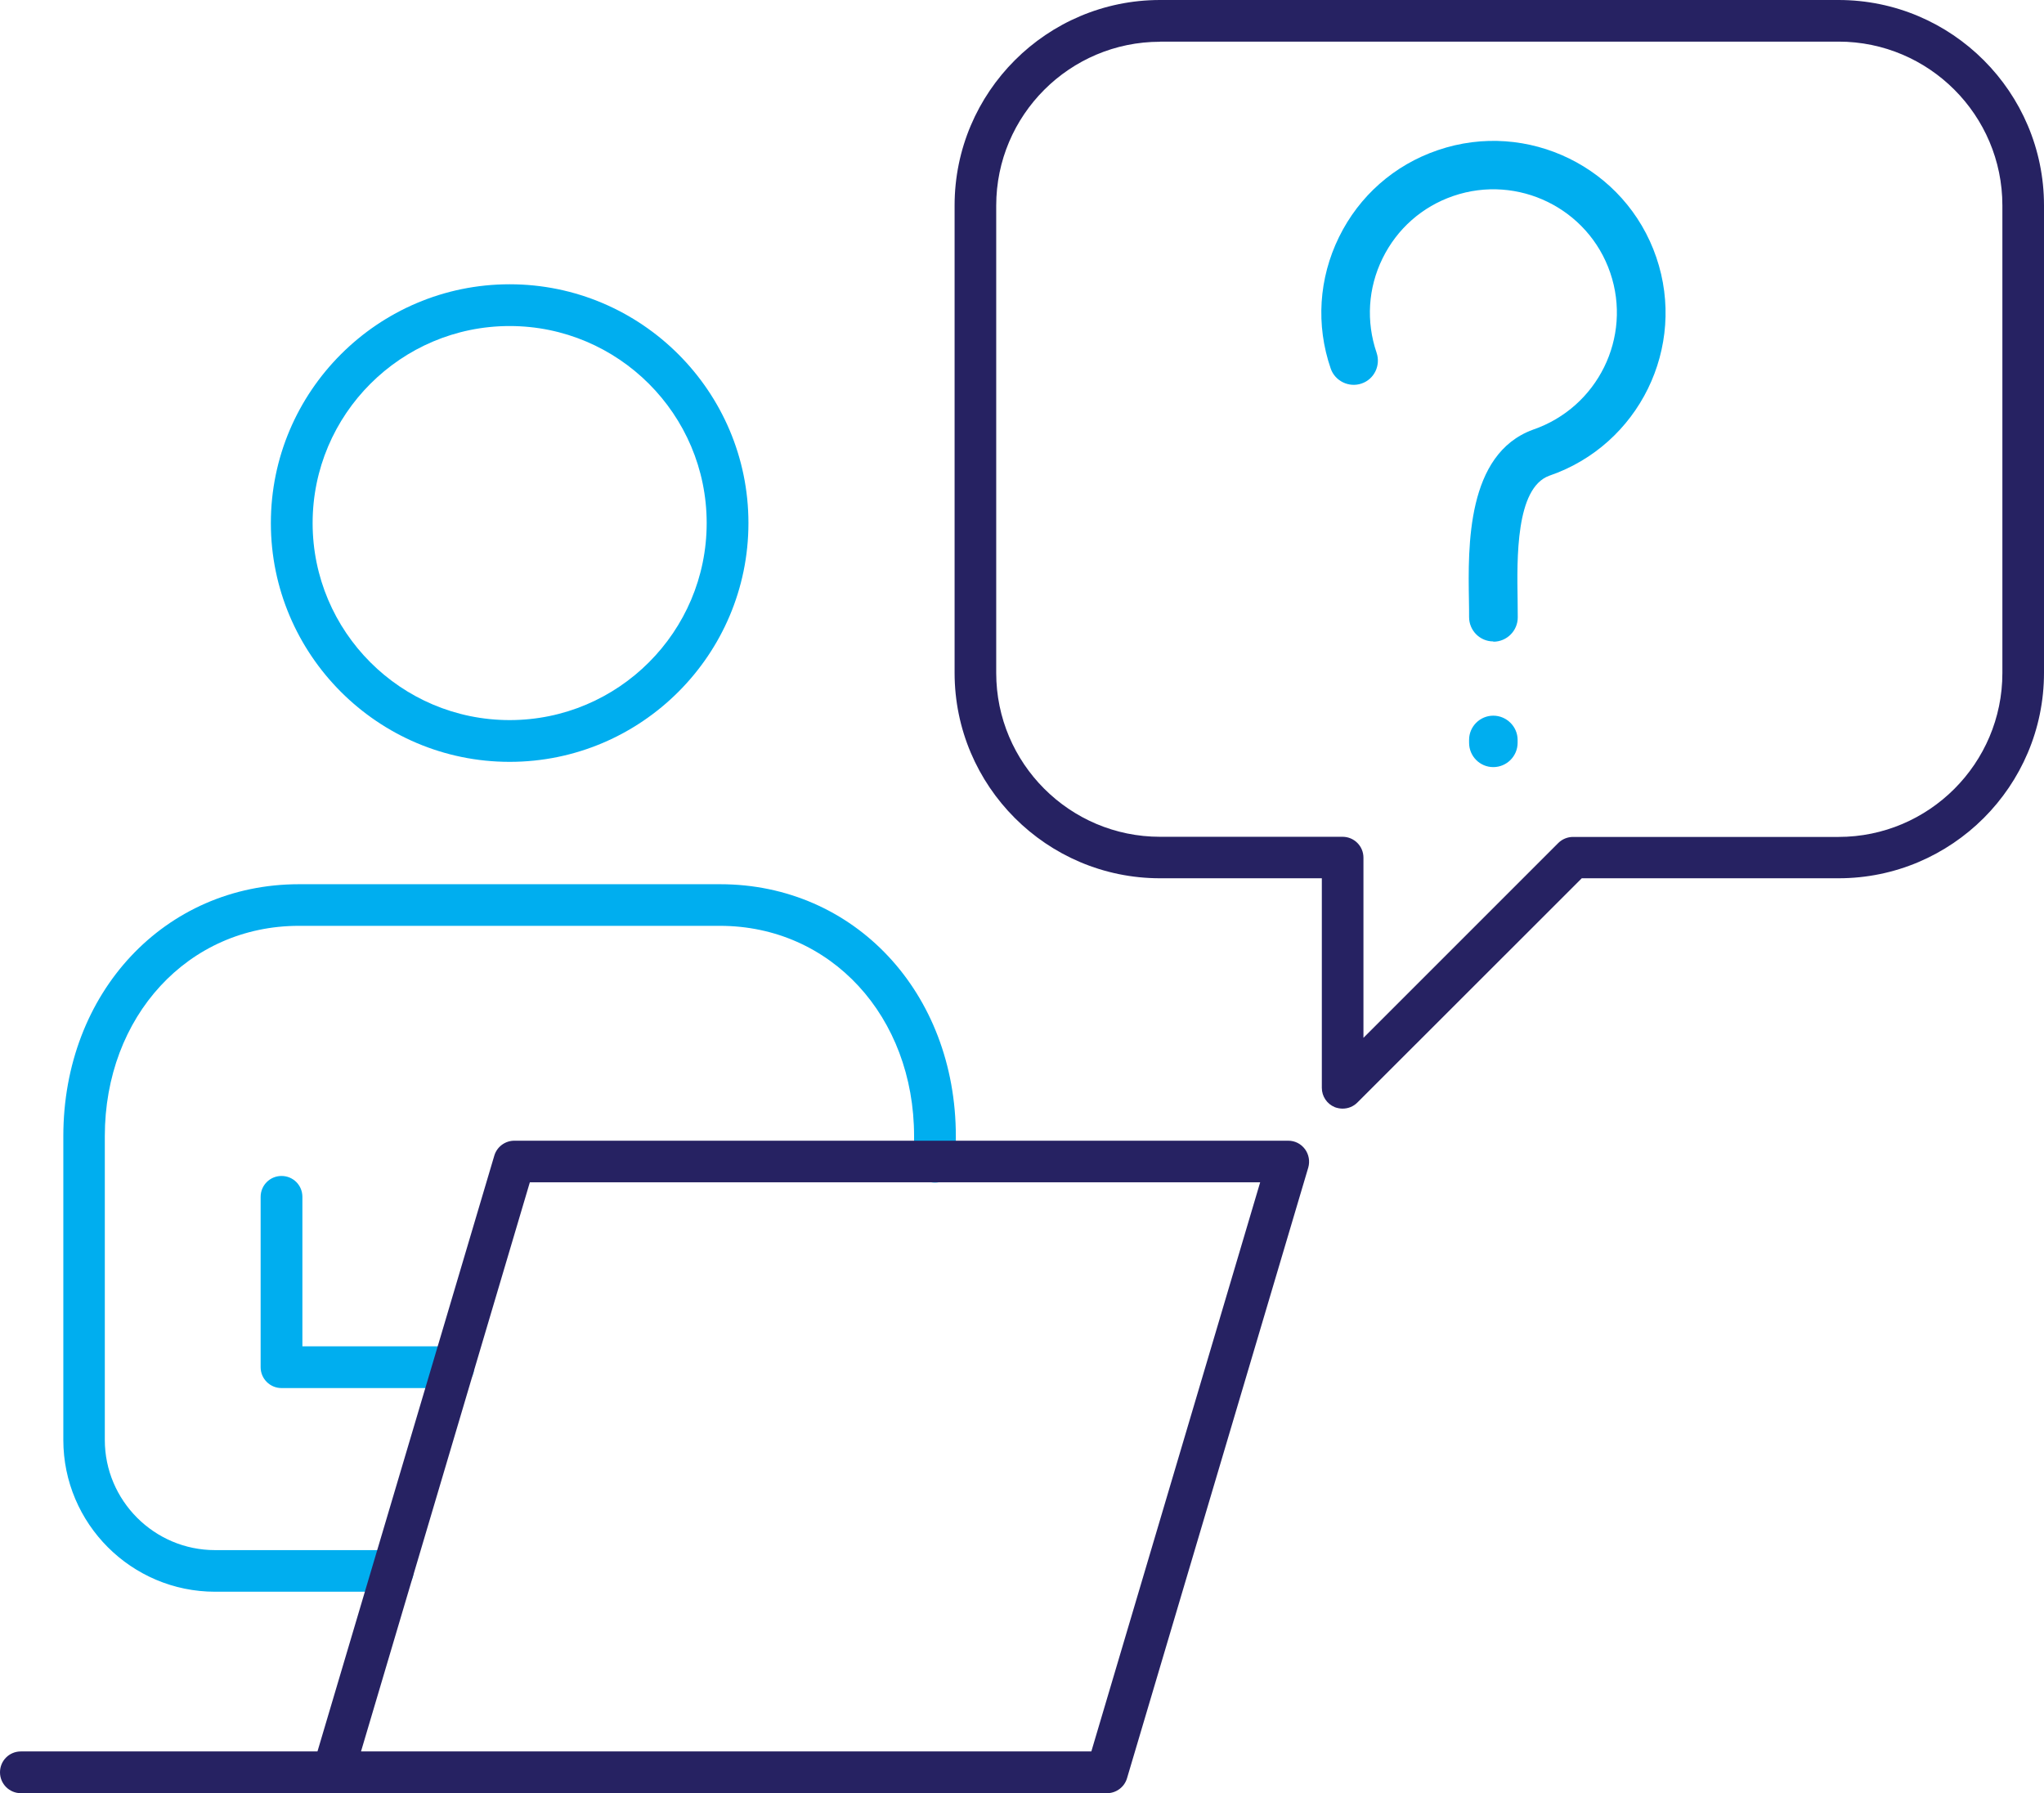 <svg xmlns="http://www.w3.org/2000/svg" id="a" data-name="Layer 1" viewBox="0 0 147.83 129.69"><defs><style>      .b {        fill: #262262;      }      .b, .c {        stroke-width: 0px;      }      .c {        fill: #00aeef;      }    </style></defs><g><path class="b" d="m96.53,80.07c-.56-.23-.93-.78-.93-1.39v-15.16s-11.7,0-11.7,0c-8.2,0-14.86-6.67-14.86-14.86V14.86c0-8.2,6.67-14.86,14.86-14.86h49.07c8.2,0,14.86,6.67,14.86,14.86v33.8c0,8.2-6.67,14.86-14.86,14.86h-18.57s-16.23,16.22-16.23,16.22c-.29.29-.67.44-1.07.44-.19,0-.39-.04-.58-.11ZM83.9,3.02c-6.53,0-11.85,5.31-11.85,11.85v33.8c0,6.53,5.31,11.85,11.85,11.85h13.2c.83,0,1.51.67,1.51,1.51v13.03s14.09-14.09,14.09-14.09c.28-.28.67-.44,1.07-.44h19.2c6.53,0,11.85-5.31,11.85-11.85V14.86c0-6.53-5.31-11.85-11.85-11.85h-49.07Z"></path><g><path class="c" d="m36.86,55.1c-9.52,0-17.27-7.75-17.27-17.27s7.75-17.27,17.27-17.27,17.27,7.75,17.27,17.27-7.75,17.27-17.27,17.27Zm0-31.52c-7.86,0-14.25,6.39-14.25,14.25s6.39,14.25,14.25,14.25,14.25-6.39,14.25-14.25-6.39-14.25-14.25-14.25Z"></path><path class="c" d="m32.79,100.39h-12.43c-.83,0-1.51-.67-1.51-1.51v-12.32c0-.83.67-1.51,1.51-1.51s1.51.67,1.51,1.51v10.81h10.92c.83,0,1.51.67,1.51,1.51s-.67,1.51-1.51,1.51Z"></path><path class="c" d="m28.42,115.12h-12.86c-6.06,0-10.98-4.93-10.98-10.98v-21.96c0-10.39,7.33-18.23,17.04-18.23h30.46c9.72,0,17.05,7.84,17.05,18.23v1.84c0,.83-.67,1.51-1.51,1.51s-1.51-.67-1.51-1.51v-1.84c0-8.68-6.03-15.22-14.04-15.22h-30.46c-8,0-14.03,6.54-14.03,15.22v21.96c0,4.39,3.58,7.97,7.97,7.97h12.86c.83,0,1.51.67,1.51,1.51s-.67,1.51-1.51,1.51Z"></path></g><g><path class="b" d="m80.06,129.69H24.09c-.48,0-.92-.22-1.21-.61-.28-.38-.37-.87-.24-1.33l13.11-44.17c.19-.64.78-1.08,1.45-1.08h55.97c.48,0,.92.22,1.21.61.28.38.37.87.24,1.33l-13.11,44.17c-.19.64-.78,1.08-1.45,1.08Zm-53.95-3.02h52.82l12.21-41.16h-52.82l-12.21,41.16Z"></path><path class="b" d="m24.09,129.69H1.51c-.83,0-1.51-.67-1.51-1.51s.67-1.51,1.51-1.51h22.59c.83,0,1.51.67,1.51,1.51s-.67,1.51-1.51,1.51Z"></path></g></g><g><path class="c" d="m108,46.39c-.97,0-1.75-.79-1.75-1.76,0-.36,0-.76-.01-1.18-.07-3.97-.17-10.61,4.62-12.37,4.7-1.61,7.19-6.69,5.6-11.35-1.59-4.66-6.68-7.15-11.34-5.56-2.26.77-4.08,2.38-5.13,4.52-1.05,2.14-1.2,4.56-.43,6.82.31.92-.17,1.92-1.09,2.23-.91.31-1.92-.18-2.23-1.09-1.08-3.14-.86-6.52.6-9.5,1.46-2.98,4-5.22,7.15-6.29,6.49-2.22,13.58,1.25,15.8,7.75,2.22,6.49-1.25,13.58-7.75,15.8-2.42.89-2.33,5.97-2.28,9,0,.45.01.86.01,1.24,0,.97-.79,1.76-1.76,1.76Z"></path><path class="c" d="m108,55.48c-.97,0-1.75-.79-1.75-1.76v-.21c0-.97.79-1.75,1.75-1.75s1.76.79,1.76,1.75v.21c0,.97-.79,1.76-1.76,1.76Z"></path></g></svg>